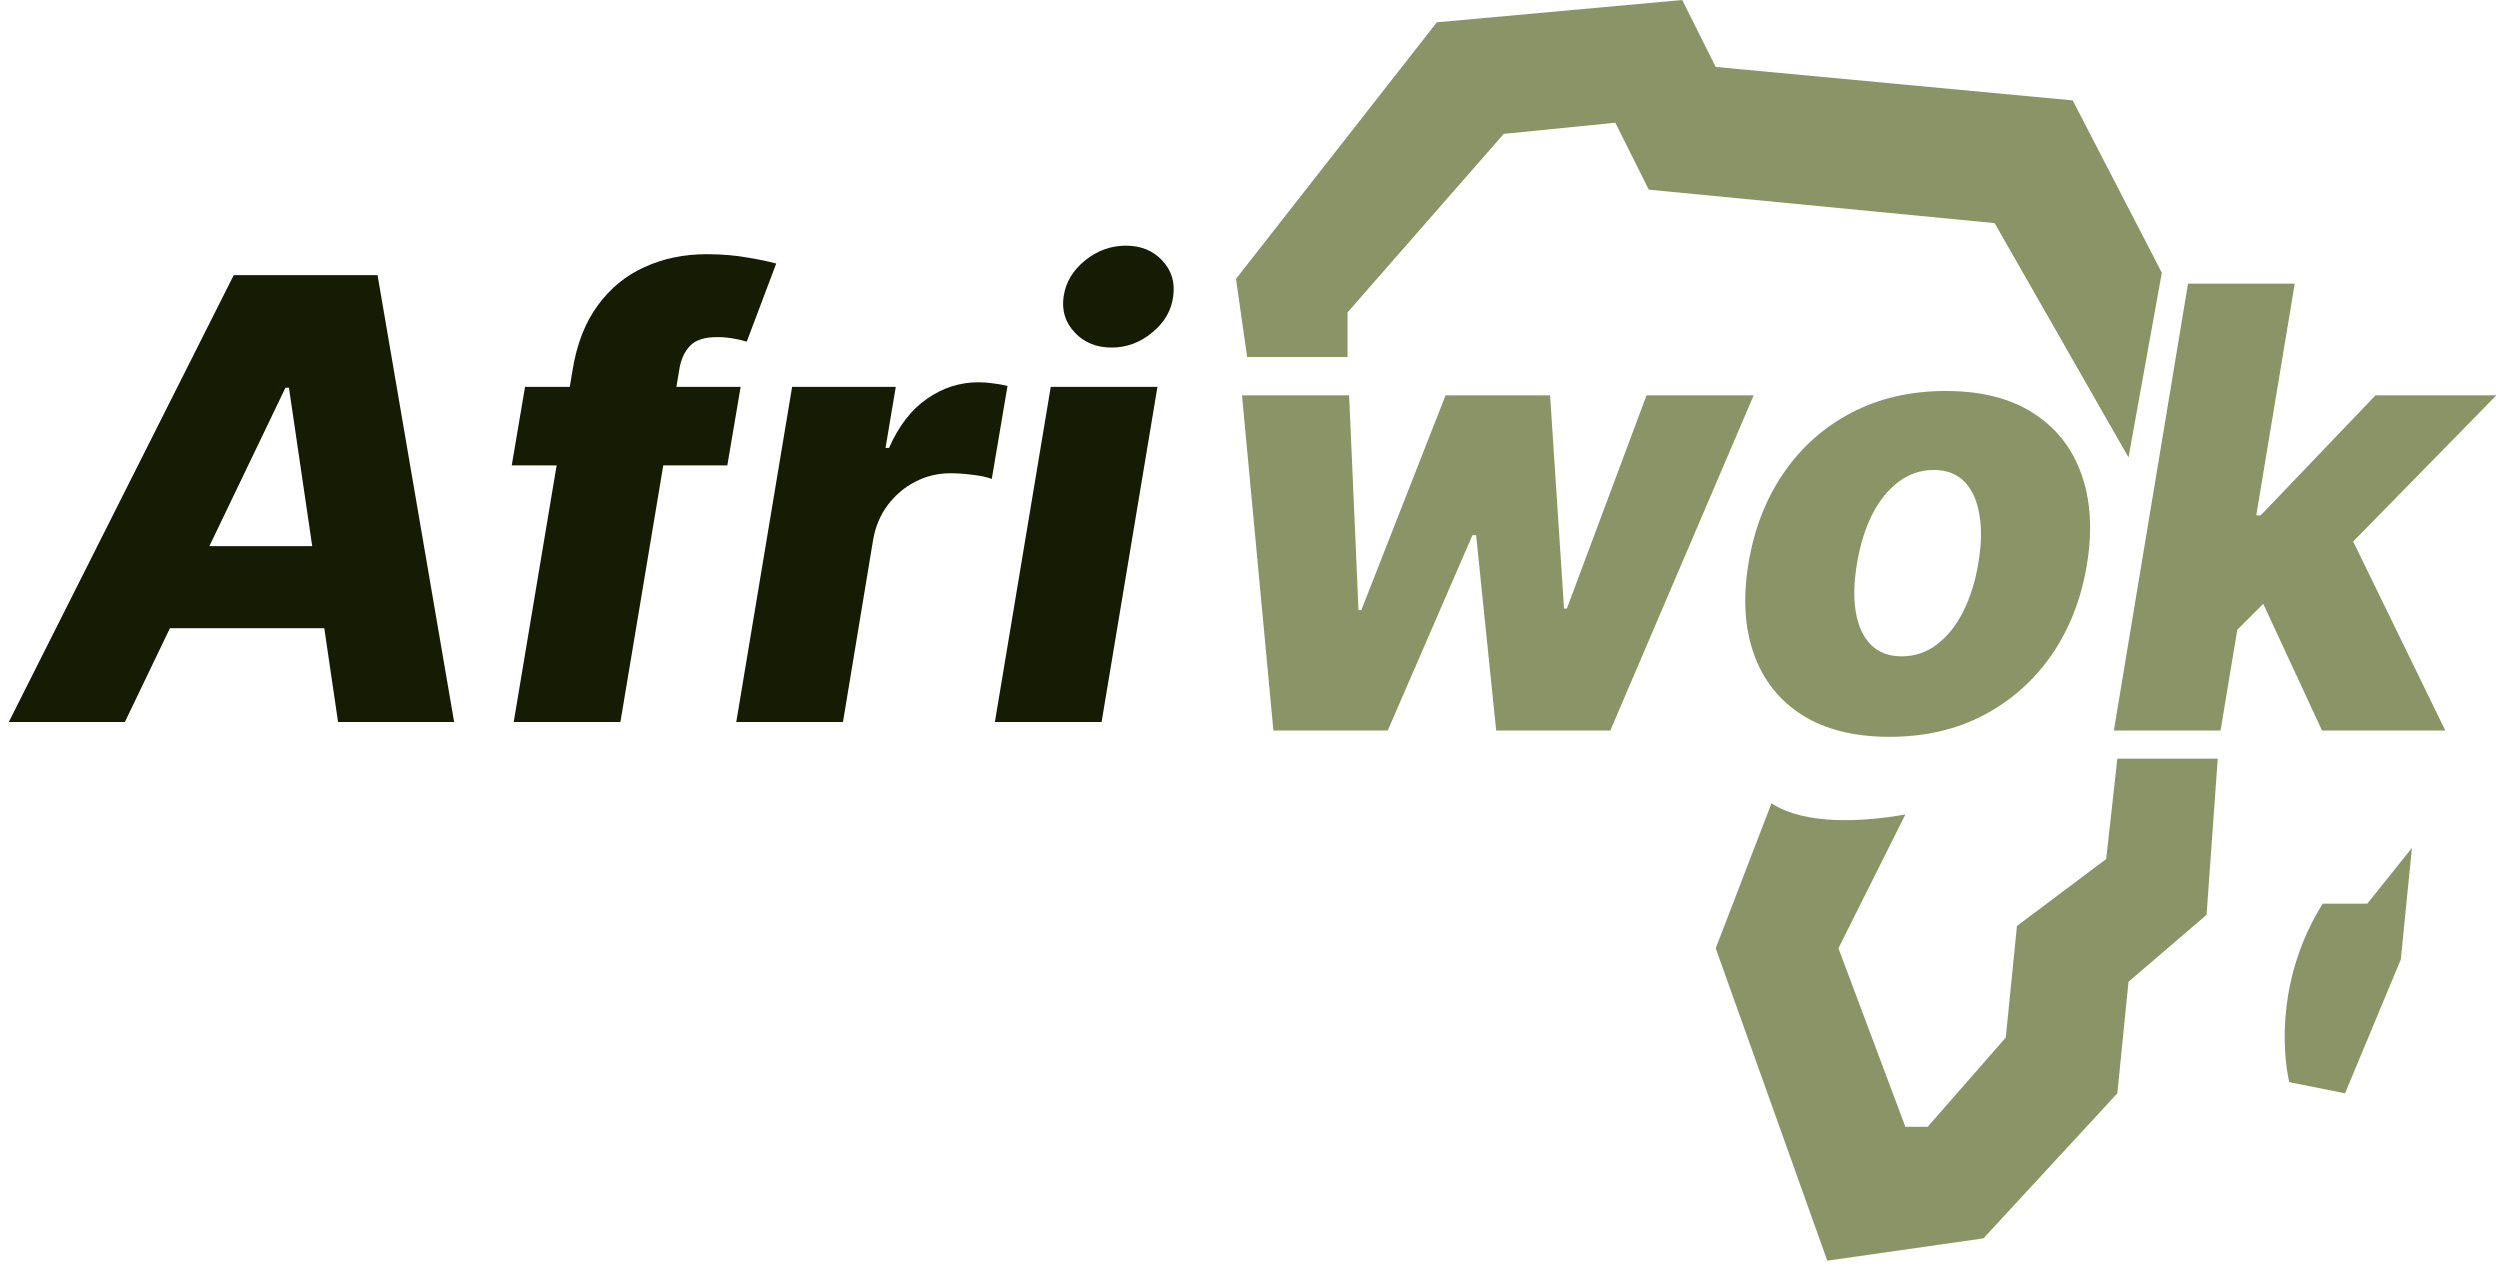<svg width="112" height="57" viewBox="0 0 112 57" fill="none" xmlns="http://www.w3.org/2000/svg">
<path d="M57.048 32.727L55.641 17.712H60.441L60.861 27.331H60.988L64.761 17.712H69.444L70.069 27.262H70.196L73.764 17.712H78.564L72.142 32.727H67.029L66.13 23.978H65.964L62.171 32.727H57.048ZM84.656 33.01C83.073 33.01 81.766 32.684 80.737 32.033C79.713 31.381 78.993 30.472 78.576 29.305C78.159 28.139 78.078 26.783 78.332 25.239C78.586 23.701 79.111 22.352 79.906 21.192C80.701 20.032 81.717 19.129 82.956 18.484C84.194 17.839 85.598 17.516 87.169 17.516C88.746 17.516 90.046 17.842 91.069 18.494C92.099 19.145 92.822 20.055 93.239 21.221C93.663 22.388 93.748 23.747 93.493 25.297C93.239 26.835 92.711 28.184 91.91 29.345C91.108 30.498 90.092 31.397 88.86 32.042C87.628 32.688 86.227 33.01 84.656 33.01ZM85.194 29.403C85.781 29.403 86.305 29.227 86.768 28.875C87.237 28.523 87.632 28.031 87.951 27.399C88.27 26.767 88.498 26.034 88.635 25.2C88.772 24.379 88.785 23.659 88.674 23.039C88.57 22.414 88.348 21.928 88.009 21.583C87.671 21.231 87.211 21.055 86.631 21.055C86.045 21.055 85.517 21.234 85.047 21.593C84.578 21.945 84.184 22.437 83.865 23.069C83.552 23.694 83.327 24.427 83.19 25.268C83.053 26.089 83.037 26.809 83.141 27.428C83.246 28.048 83.47 28.533 83.816 28.885C84.161 29.23 84.621 29.403 85.194 29.403ZM99.657 28.787L100.625 23.088H101.279L106.421 17.712H111.837L104.29 25.415H103.029L99.657 28.787ZM94.701 32.727L98.024 12.707H102.804L99.481 32.727H94.701ZM104.026 32.727L101.133 26.49L104.857 23.098L109.549 32.727H104.026Z" fill="#8B9467"/>
<path d="M5.594 32.346H0.394L10.472 12.326H16.914L20.345 32.346H15.145L12.945 17.37H12.789L5.594 32.346ZM6.22 24.467H17.09L16.465 28.142H5.594L6.22 24.467ZM33.181 17.331L32.584 20.85H22.926L23.522 17.331H33.181ZM23.014 32.346L25.653 16.569C25.842 15.409 26.217 14.447 26.778 13.685C27.338 12.916 28.039 12.342 28.879 11.964C29.72 11.58 30.645 11.388 31.655 11.388C32.327 11.388 32.949 11.44 33.523 11.544C34.096 11.642 34.513 11.73 34.774 11.808L33.454 15.307C33.278 15.249 33.07 15.2 32.828 15.161C32.594 15.122 32.363 15.102 32.135 15.102C31.581 15.102 31.18 15.226 30.932 15.474C30.684 15.721 30.522 16.06 30.443 16.49L27.794 32.346H23.014ZM32.985 32.346L35.487 17.331H40.131L39.671 20.068H39.828C40.264 19.078 40.835 18.341 41.538 17.859C42.242 17.37 43.005 17.126 43.826 17.126C44.047 17.126 44.269 17.142 44.49 17.175C44.719 17.201 44.934 17.24 45.136 17.292L44.432 21.456C44.21 21.372 43.92 21.309 43.562 21.27C43.203 21.225 42.878 21.202 42.584 21.202C42.017 21.202 41.489 21.329 41.001 21.583C40.519 21.831 40.108 22.18 39.769 22.629C39.437 23.072 39.218 23.594 39.114 24.193L37.765 32.346H32.985ZM44.571 32.346L47.074 17.331H51.854L49.351 32.346H44.571ZM49.801 15.571C49.123 15.571 48.573 15.347 48.149 14.897C47.725 14.447 47.559 13.91 47.65 13.284C47.742 12.652 48.061 12.114 48.608 11.671C49.156 11.228 49.765 11.006 50.436 11.006C51.114 11.006 51.658 11.228 52.069 11.671C52.486 12.114 52.649 12.652 52.558 13.284C52.479 13.91 52.167 14.447 51.619 14.897C51.078 15.347 50.472 15.571 49.801 15.571Z" fill="#161B04"/>
<path d="M55.372 12.495L55.872 15.994H60.37V13.995L67.368 5.998L72.366 5.498L73.865 8.497L89.359 9.996L95.357 20.492L96.85 12.219L92.858 4.498L76.864 2.999L75.365 0L64.369 1L55.372 12.495Z" fill="#8B9467"/>
<path d="M94.857 33.987H99.355L98.855 40.984L95.357 43.983L94.857 48.981L88.859 55.478L81.862 56.478L76.864 42.483L79.363 35.986C80.862 36.985 83.528 36.819 85.361 36.486L82.362 42.483L85.361 50.48H86.36L89.859 46.482L90.359 41.484L94.357 38.485L94.857 33.987Z" fill="#8B9467"/>
<path d="M106.056 40.484H104.057C102.058 43.683 102.224 46.981 102.558 48.481L105.057 48.981L107.556 42.983L108.055 37.985L106.056 40.484Z" fill="#8B9467"/>
</svg>
